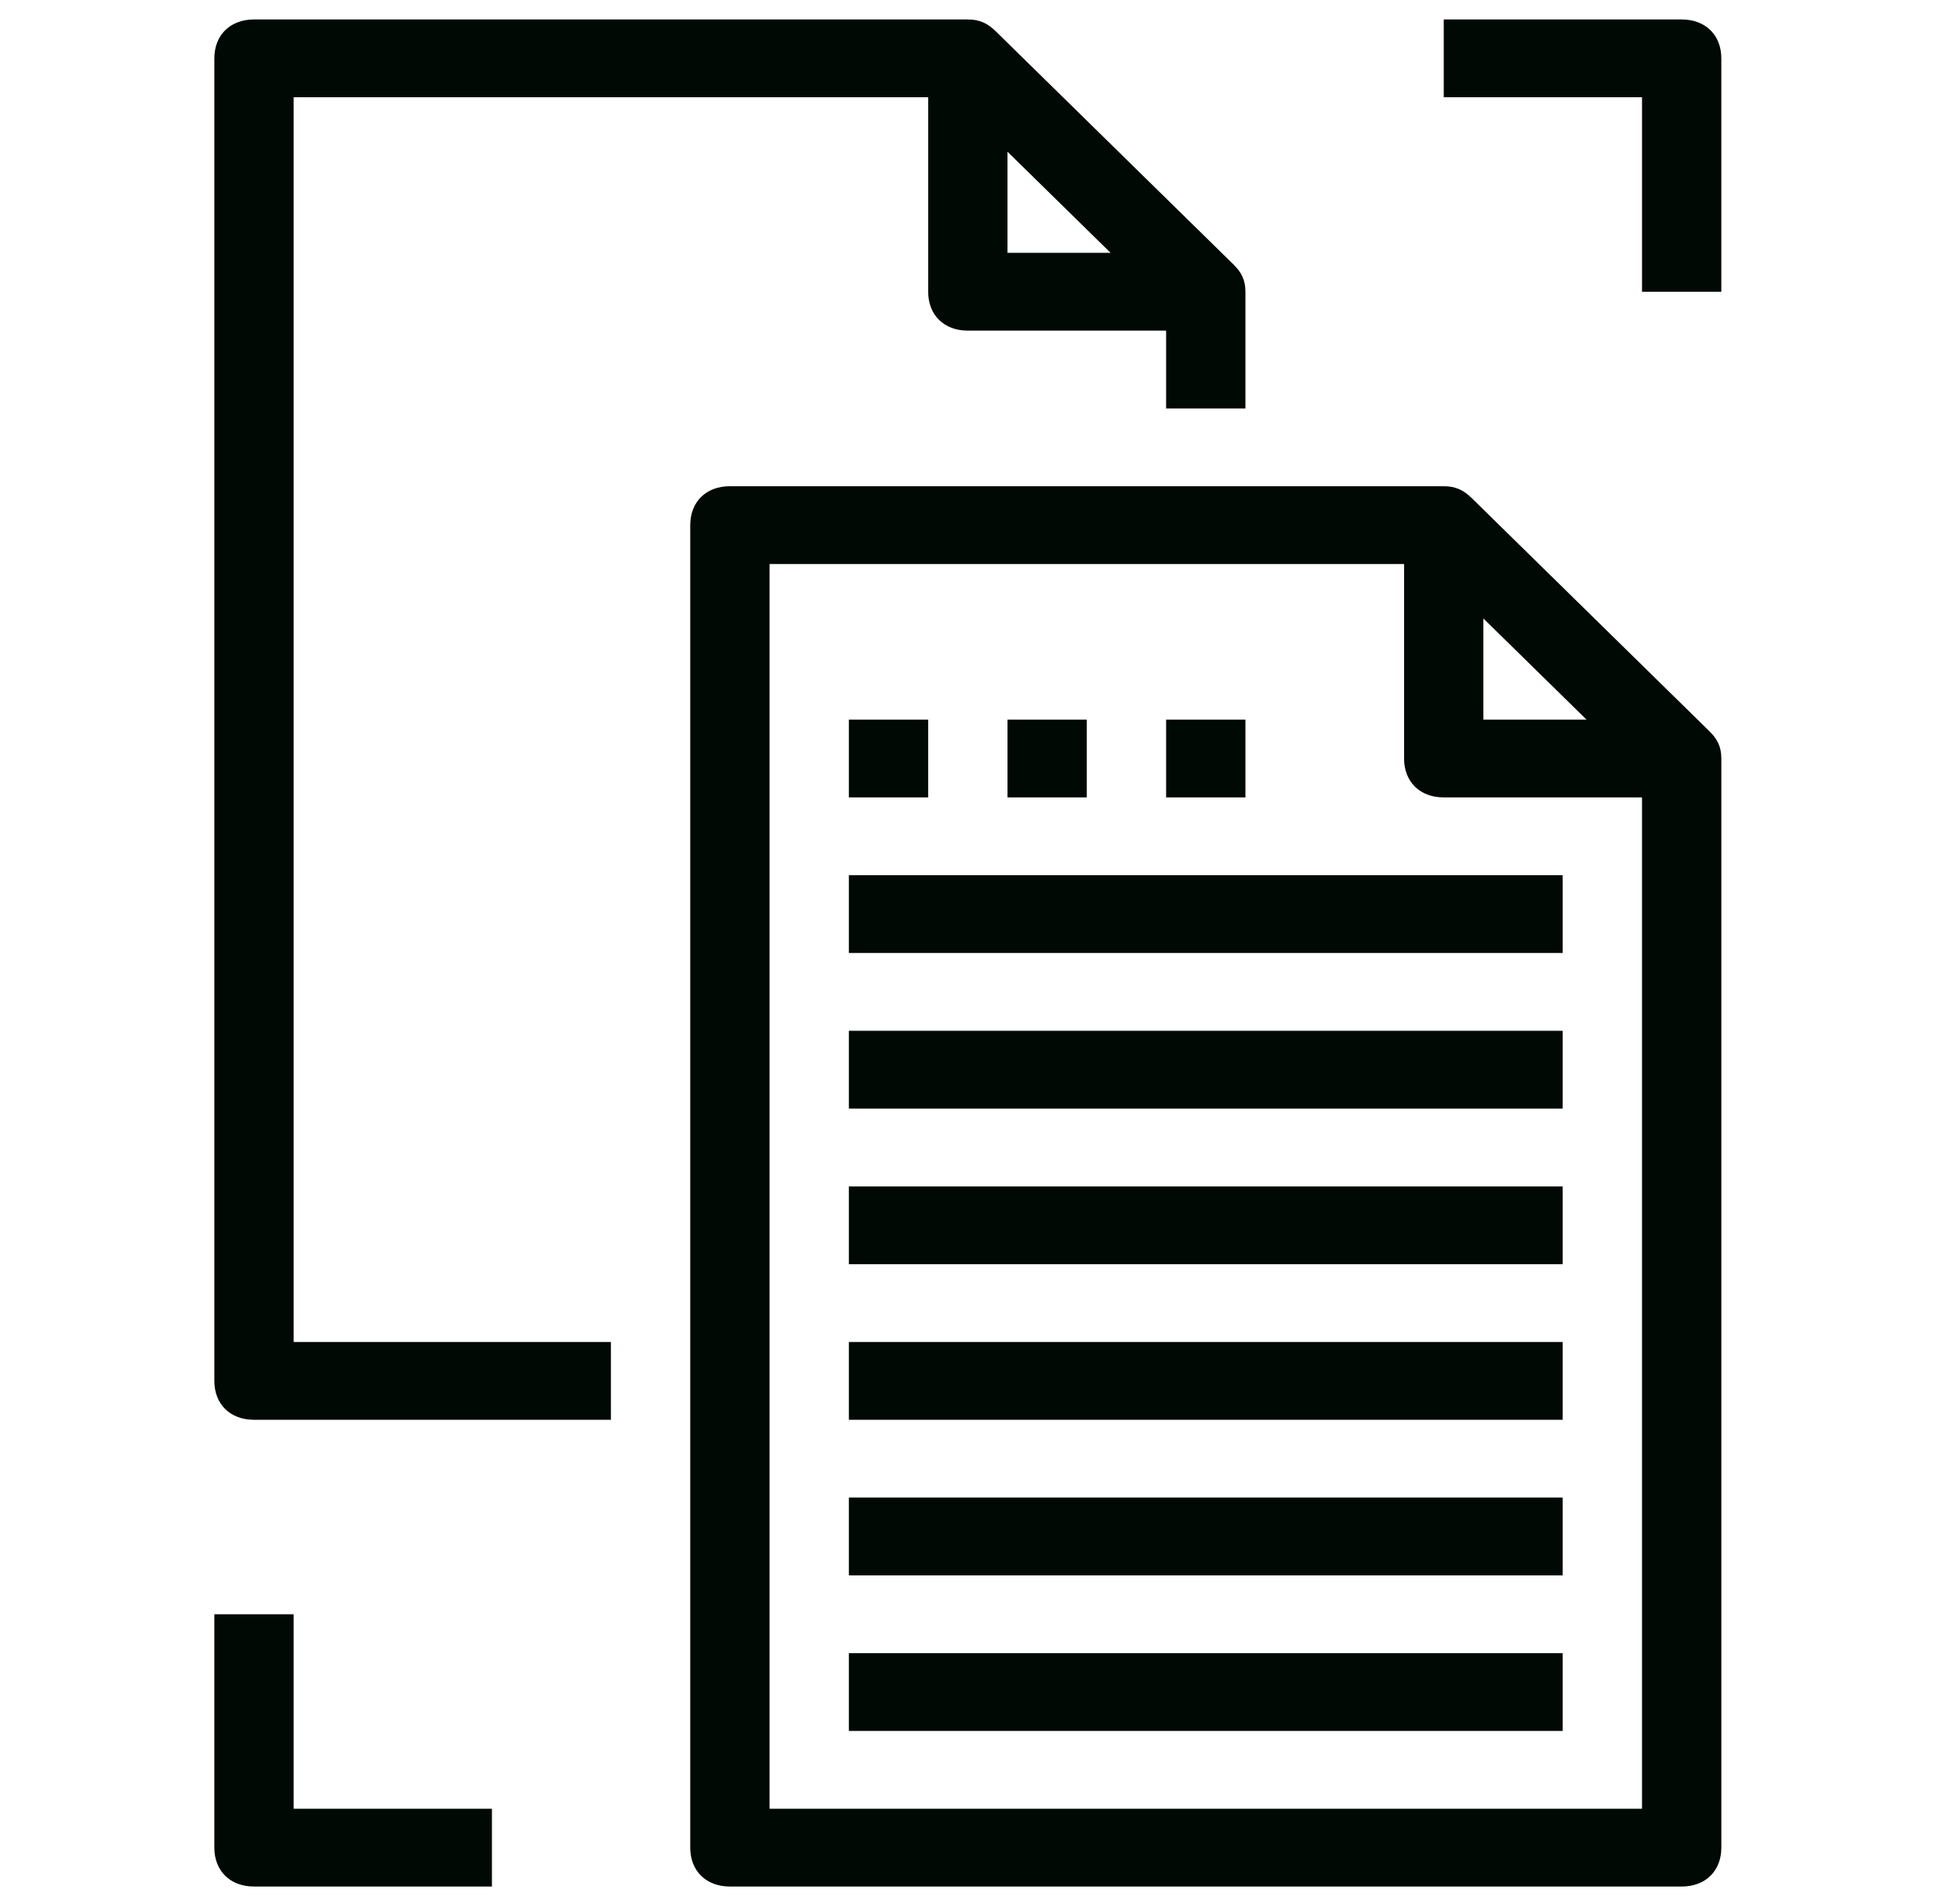 <?xml version="1.0" encoding="UTF-8"?> <!-- Creator: CorelDRAW --> <svg xmlns="http://www.w3.org/2000/svg" xmlns:xlink="http://www.w3.org/1999/xlink" xmlns:xodm="http://www.corel.com/coreldraw/odm/2003" xml:space="preserve" width="11.492mm" height="11.162mm" style="shape-rendering:geometricPrecision; text-rendering:geometricPrecision; image-rendering:optimizeQuality; fill-rule:evenodd; clip-rule:evenodd" viewBox="0 0 1149.2 1116.2"> <defs> <style type="text/css"> <![CDATA[ .fil0 {fill:#010905} ]]> </style> </defs> <g id="Слой_x0020_1">  <path class="fil0" d="M172.18 946.26l-46.51 0 0 136.8c0,13.68 9.3,22.8 23.25,22.8l139.51 0 0 -45.59 -116.26 0 0 -114.01 0.01 0zm813.83 -934.86l-139.51 0 0 45.61 116.26 0 0 114.01 46.5 0 0 -136.81c0,-13.68 -9.3,-22.8 -23.25,-22.8l0 -0.01zm-123.24 280.45c-4.64,-4.55 -9.3,-6.83 -16.27,-6.83l-418.54 0c-13.95,0 -23.25,9.12 -23.25,22.79l0 775.25c0,13.68 9.3,22.8 23.25,22.8l558.05 0c13.95,0 23.26,-9.12 23.26,-22.8l0 -638.44c0,-6.84 -2.33,-11.39 -6.98,-15.96l-139.5 -136.81 -0.02 0zm6.98 70.69l60.46 59.28 -60.46 0 0 -59.28zm-418.54 697.73l0 -729.65 372.04 0 0 114.01c0,13.68 9.3,22.8 23.25,22.8l116.26 0 0 592.84 -511.55 0zm46.5 -547.23l418.54 0 0 45.6 -418.54 0 0 -45.6zm0 91.2l418.54 0 0 45.6 -418.54 0 0 -45.6zm0 91.21l418.54 0 0 45.61 -418.54 0 0 -45.61zm0 91.2l418.54 0 0 45.61 -418.54 0 0 -45.61zm0 91.2l418.54 0 0 45.61 -418.54 0 0 -45.61zm0 91.21l418.54 0 0 45.61 -418.54 0 0 -45.61zm0 -547.24l46.5 0 0 45.61 -46.5 0 0 -45.61zm93.01 0l46.5 0 0 45.61 -46.5 0 0 -45.61zm93.01 0l46.5 0 0 45.61 -46.5 0 0 -45.61zm-511.55 -364.81l372.04 0 0 114.01c0,13.67 9.3,22.79 23.25,22.79l116.26 0 0 45.61 46.5 0 0 -68.4c0,-6.84 -2.33,-11.41 -6.98,-15.96l-139.5 -136.81c-4.66,-4.56 -9.31,-6.84 -16.28,-6.84l-418.54 0c-13.95,0 -23.25,9.12 -23.25,22.8l0 775.25c0,13.68 9.3,22.8 23.25,22.8l209.27 0 0 -45.61 -186.02 0 0 -729.64zm418.54 31.92l60.46 59.28 -60.46 0 0 -59.28z"></path> </g> </svg> 